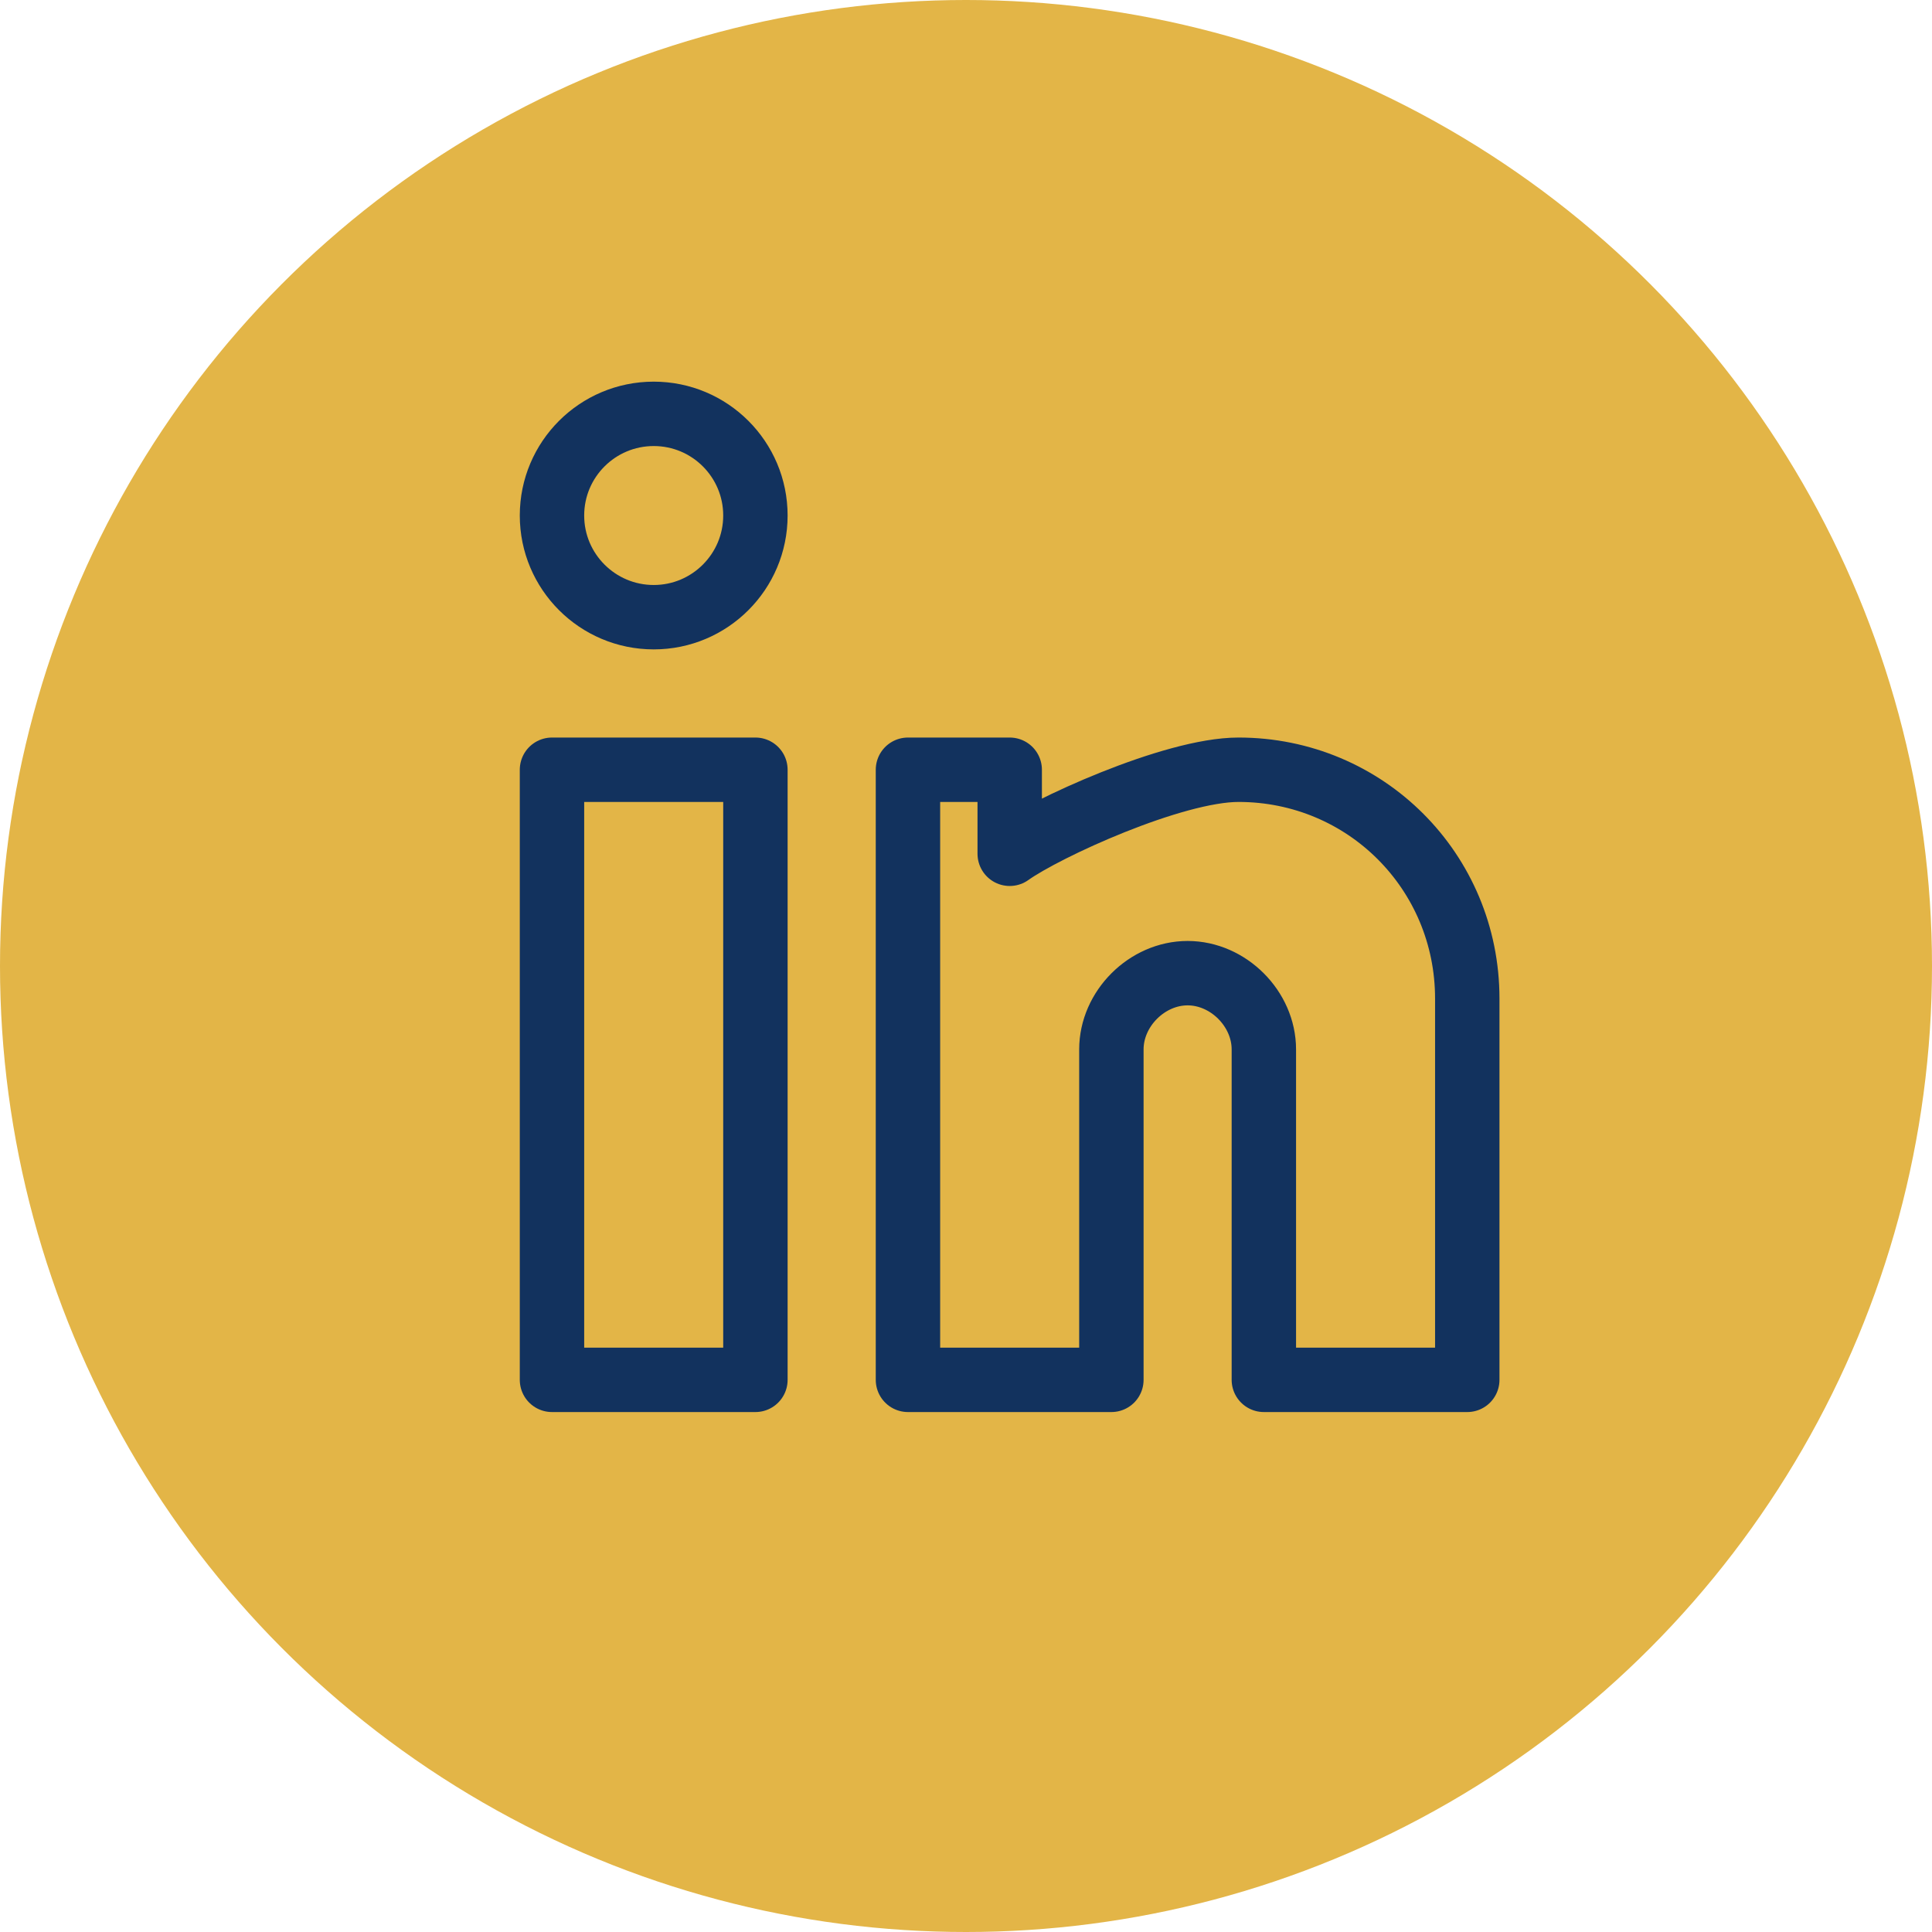 <svg width="24" height="24" viewBox="0 0 24 24" fill="none" xmlns="http://www.w3.org/2000/svg">
<circle cx="12" cy="12" r="12" fill="#E3B547"/>
<path d="M9.384 9.562H6.857V17.141H9.384V9.562Z" stroke="#12325E" stroke-width="0.8" stroke-miterlimit="10" stroke-linecap="round" stroke-linejoin="round"/>
<path d="M15.385 9.562C14.572 9.562 12.985 10.29 12.543 10.606V9.562H11.279V17.141H12.543H13.806V13.036C13.806 12.531 14.248 12.089 14.753 12.089C15.258 12.089 15.7 12.531 15.7 13.036V17.141H18.227V12.405C18.227 10.826 16.963 9.562 15.385 9.562Z" stroke="#12325E" stroke-width="0.8" stroke-miterlimit="10" stroke-linecap="round" stroke-linejoin="round"/>
<path d="M8.121 7.667C8.818 7.667 9.384 7.101 9.384 6.404C9.384 5.706 8.818 5.141 8.121 5.141C7.423 5.141 6.857 5.706 6.857 6.404C6.857 7.101 7.423 7.667 8.121 7.667Z" stroke="#12325E" stroke-width="0.8" stroke-miterlimit="10" stroke-linecap="round" stroke-linejoin="round"/>
</svg>
